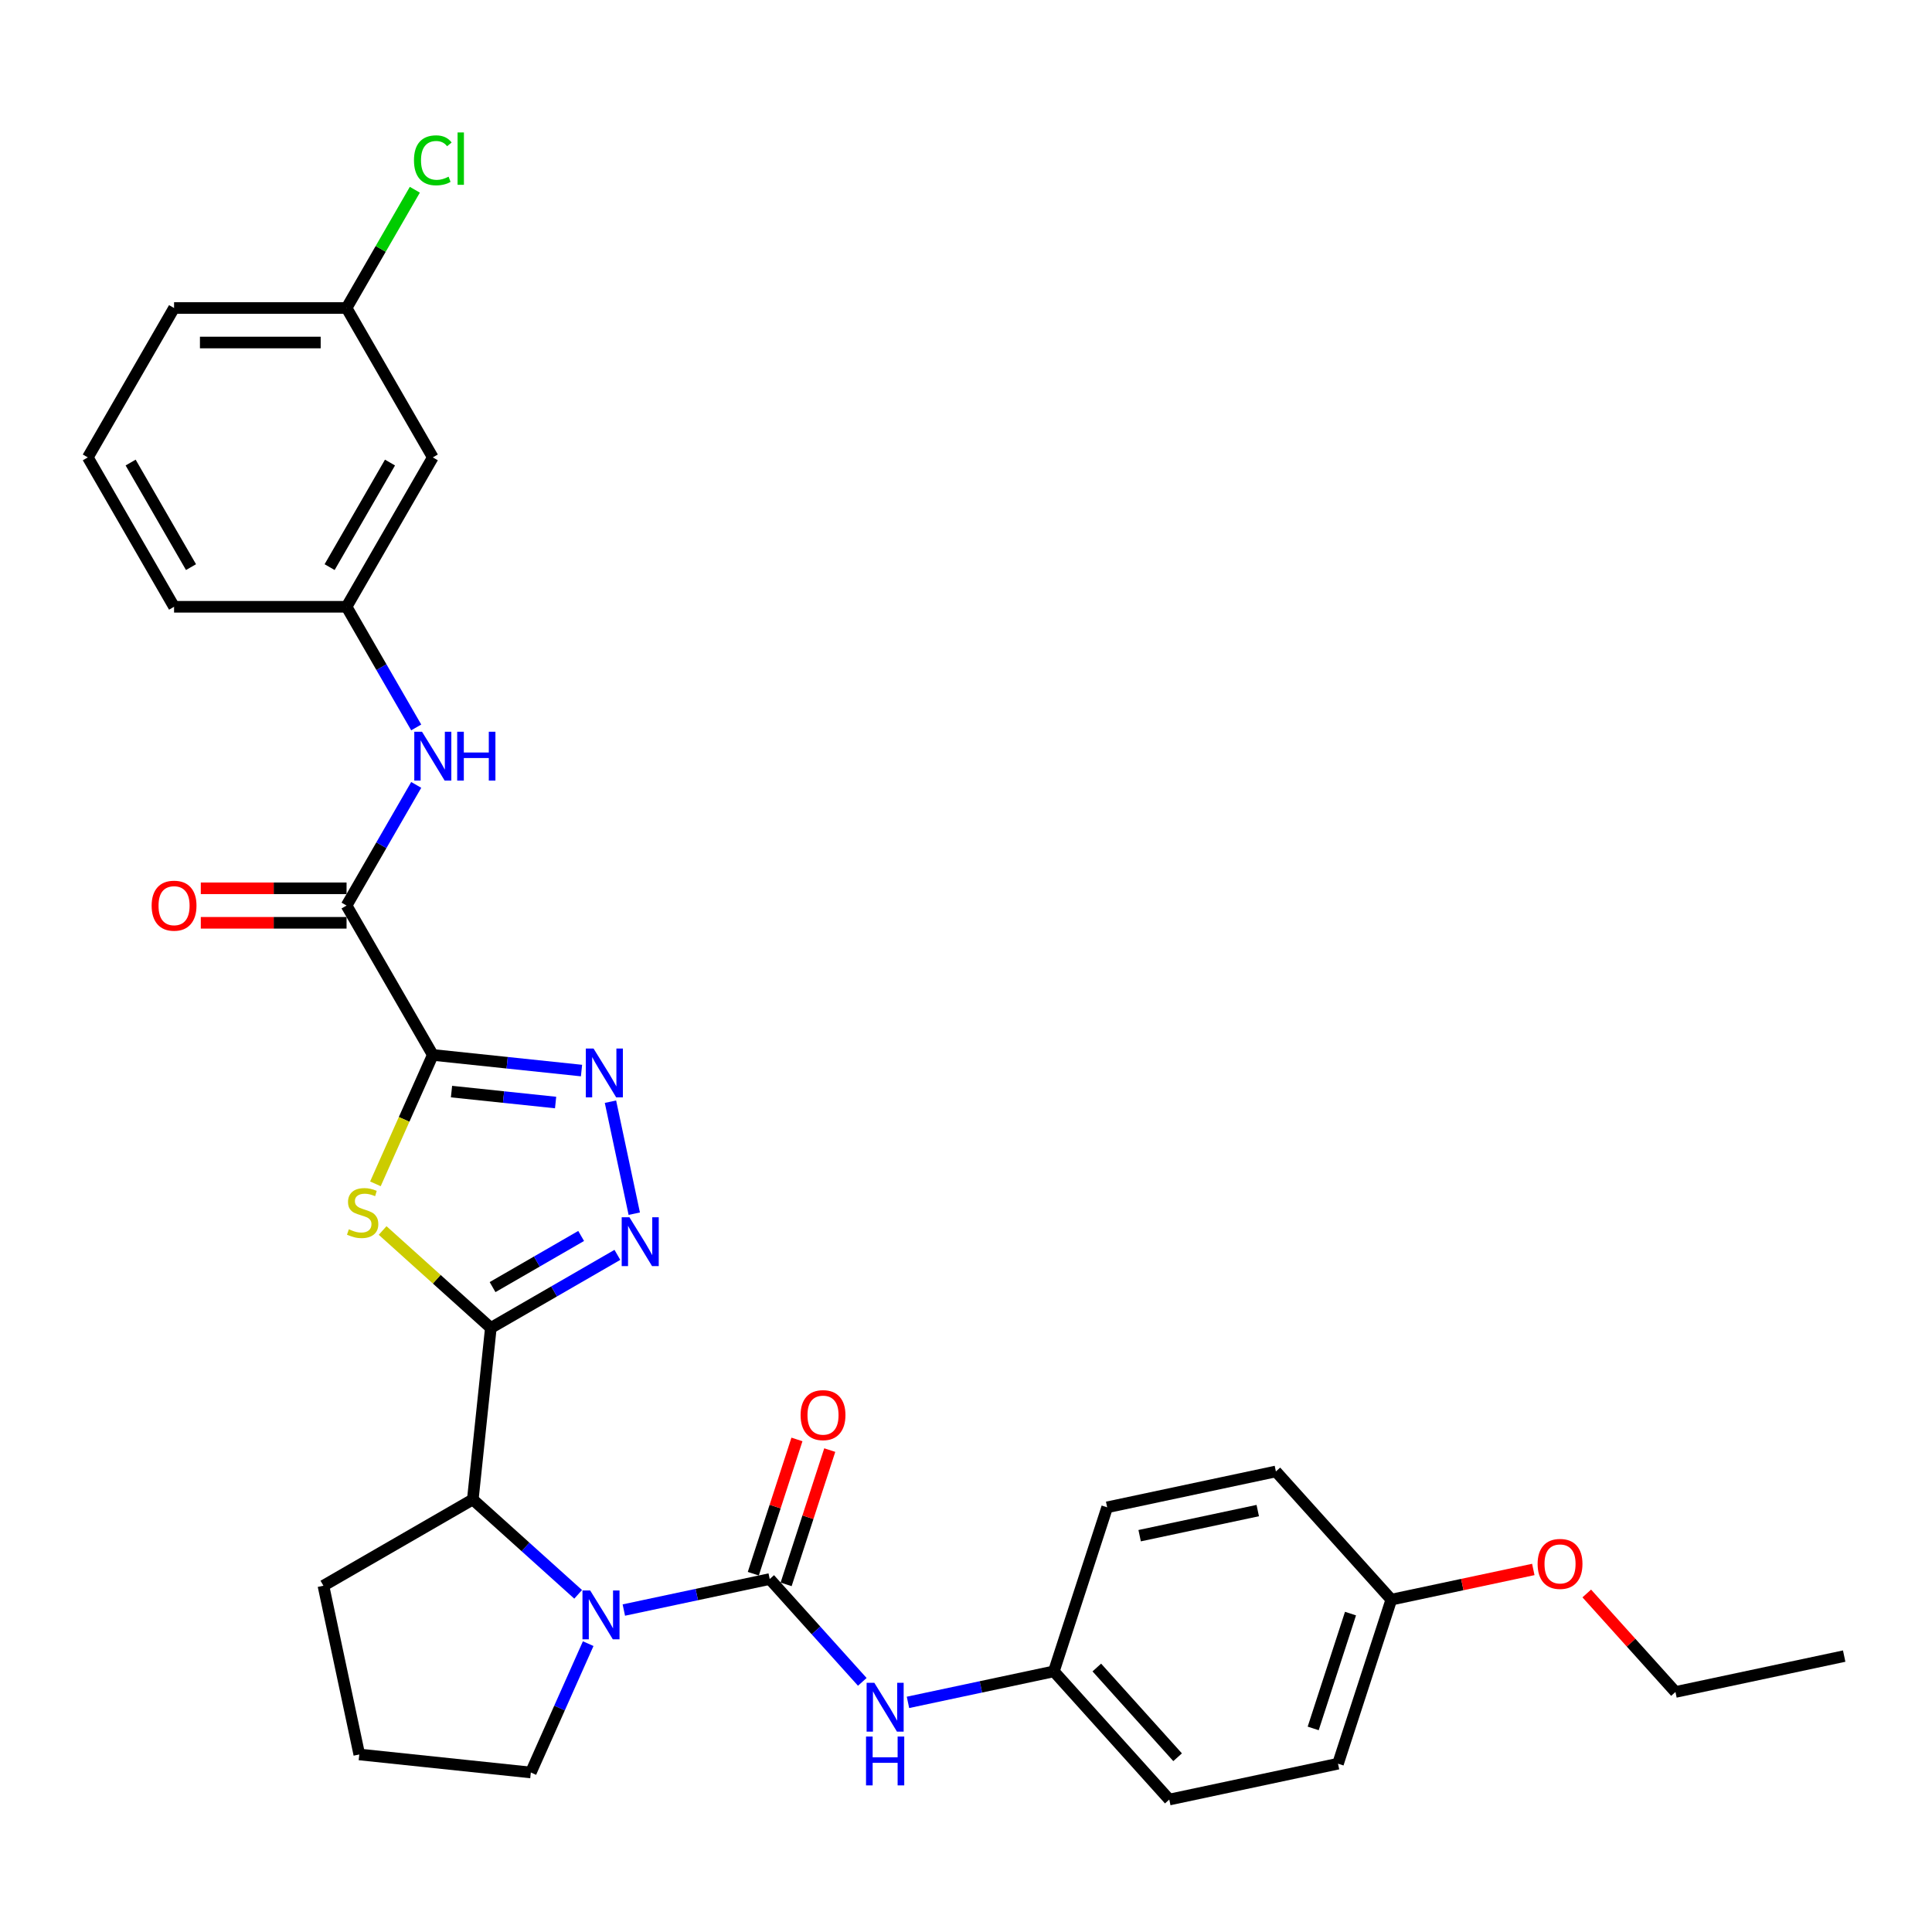 <?xml version='1.0' encoding='iso-8859-1'?>
<svg version='1.1' baseProfile='full'
              xmlns='http://www.w3.org/2000/svg'
                      xmlns:rdkit='http://www.rdkit.org/xml'
                      xmlns:xlink='http://www.w3.org/1999/xlink'
                  xml:space='preserve'
width='1000px' height='1000px' viewBox='0 0 1000 1000'>
<!-- END OF HEADER -->
<rect style='opacity:1.0;fill:#FFFFFF;stroke:none' width='1000' height='1000' x='0' y='0'> </rect>
<path class='bond-1' d='M 224.02,546.032 L 209.166,579.395' style='fill:none;fill-rule:evenodd;stroke:#000000;stroke-width:6px;stroke-linecap:butt;stroke-linejoin:miter;stroke-opacity:1' />
<path class='bond-1' d='M 209.166,579.395 L 194.312,612.757' style='fill:none;fill-rule:evenodd;stroke:#CCCC00;stroke-width:6px;stroke-linecap:butt;stroke-linejoin:miter;stroke-opacity:1' />
<path class='bond-4' d='M 224.02,546.032 L 262.506,550.077' style='fill:none;fill-rule:evenodd;stroke:#000000;stroke-width:6px;stroke-linecap:butt;stroke-linejoin:miter;stroke-opacity:1' />
<path class='bond-4' d='M 262.506,550.077 L 300.992,554.122' style='fill:none;fill-rule:evenodd;stroke:#0000FF;stroke-width:6px;stroke-linecap:butt;stroke-linejoin:miter;stroke-opacity:1' />
<path class='bond-4' d='M 233.699,565.004 L 260.64,567.836' style='fill:none;fill-rule:evenodd;stroke:#000000;stroke-width:6px;stroke-linecap:butt;stroke-linejoin:miter;stroke-opacity:1' />
<path class='bond-4' d='M 260.64,567.836 L 287.58,570.668' style='fill:none;fill-rule:evenodd;stroke:#0000FF;stroke-width:6px;stroke-linecap:butt;stroke-linejoin:miter;stroke-opacity:1' />
<path class='bond-6' d='M 224.02,546.032 L 179.378,468.711' style='fill:none;fill-rule:evenodd;stroke:#000000;stroke-width:6px;stroke-linecap:butt;stroke-linejoin:miter;stroke-opacity:1' />
<path class='bond-0' d='M 254.055,687.338 L 226.05,662.121' style='fill:none;fill-rule:evenodd;stroke:#000000;stroke-width:6px;stroke-linecap:butt;stroke-linejoin:miter;stroke-opacity:1' />
<path class='bond-0' d='M 226.05,662.121 L 198.044,636.905' style='fill:none;fill-rule:evenodd;stroke:#CCCC00;stroke-width:6px;stroke-linecap:butt;stroke-linejoin:miter;stroke-opacity:1' />
<path class='bond-7' d='M 254.055,687.338 L 244.723,776.131' style='fill:none;fill-rule:evenodd;stroke:#000000;stroke-width:6px;stroke-linecap:butt;stroke-linejoin:miter;stroke-opacity:1' />
<path class='bond-31' d='M 254.055,687.338 L 286.805,668.429' style='fill:none;fill-rule:evenodd;stroke:#000000;stroke-width:6px;stroke-linecap:butt;stroke-linejoin:miter;stroke-opacity:1' />
<path class='bond-31' d='M 286.805,668.429 L 319.555,649.521' style='fill:none;fill-rule:evenodd;stroke:#0000FF;stroke-width:6px;stroke-linecap:butt;stroke-linejoin:miter;stroke-opacity:1' />
<path class='bond-31' d='M 254.952,666.201 L 277.877,652.965' style='fill:none;fill-rule:evenodd;stroke:#000000;stroke-width:6px;stroke-linecap:butt;stroke-linejoin:miter;stroke-opacity:1' />
<path class='bond-31' d='M 277.877,652.965 L 300.802,639.73' style='fill:none;fill-rule:evenodd;stroke:#0000FF;stroke-width:6px;stroke-linecap:butt;stroke-linejoin:miter;stroke-opacity:1' />
<path class='bond-2' d='M 398.404,817.31 L 360.649,825.335' style='fill:none;fill-rule:evenodd;stroke:#000000;stroke-width:6px;stroke-linecap:butt;stroke-linejoin:miter;stroke-opacity:1' />
<path class='bond-2' d='M 360.649,825.335 L 322.894,833.36' style='fill:none;fill-rule:evenodd;stroke:#0000FF;stroke-width:6px;stroke-linecap:butt;stroke-linejoin:miter;stroke-opacity:1' />
<path class='bond-8' d='M 398.404,817.31 L 422.364,843.921' style='fill:none;fill-rule:evenodd;stroke:#000000;stroke-width:6px;stroke-linecap:butt;stroke-linejoin:miter;stroke-opacity:1' />
<path class='bond-8' d='M 422.364,843.921 L 446.325,870.531' style='fill:none;fill-rule:evenodd;stroke:#0000FF;stroke-width:6px;stroke-linecap:butt;stroke-linejoin:miter;stroke-opacity:1' />
<path class='bond-10' d='M 406.895,820.069 L 418.187,785.318' style='fill:none;fill-rule:evenodd;stroke:#000000;stroke-width:6px;stroke-linecap:butt;stroke-linejoin:miter;stroke-opacity:1' />
<path class='bond-10' d='M 418.187,785.318 L 429.478,750.566' style='fill:none;fill-rule:evenodd;stroke:#FF0000;stroke-width:6px;stroke-linecap:butt;stroke-linejoin:miter;stroke-opacity:1' />
<path class='bond-10' d='M 389.913,814.551 L 401.204,779.8' style='fill:none;fill-rule:evenodd;stroke:#000000;stroke-width:6px;stroke-linecap:butt;stroke-linejoin:miter;stroke-opacity:1' />
<path class='bond-10' d='M 401.204,779.8 L 412.496,745.048' style='fill:none;fill-rule:evenodd;stroke:#FF0000;stroke-width:6px;stroke-linecap:butt;stroke-linejoin:miter;stroke-opacity:1' />
<path class='bond-3' d='M 299.252,825.229 L 271.987,800.68' style='fill:none;fill-rule:evenodd;stroke:#0000FF;stroke-width:6px;stroke-linecap:butt;stroke-linejoin:miter;stroke-opacity:1' />
<path class='bond-3' d='M 271.987,800.68 L 244.723,776.131' style='fill:none;fill-rule:evenodd;stroke:#000000;stroke-width:6px;stroke-linecap:butt;stroke-linejoin:miter;stroke-opacity:1' />
<path class='bond-15' d='M 304.45,850.747 L 289.604,884.092' style='fill:none;fill-rule:evenodd;stroke:#0000FF;stroke-width:6px;stroke-linecap:butt;stroke-linejoin:miter;stroke-opacity:1' />
<path class='bond-15' d='M 289.604,884.092 L 274.758,917.437' style='fill:none;fill-rule:evenodd;stroke:#000000;stroke-width:6px;stroke-linecap:butt;stroke-linejoin:miter;stroke-opacity:1' />
<path class='bond-5' d='M 315.975,570.239 L 328.295,628.202' style='fill:none;fill-rule:evenodd;stroke:#0000FF;stroke-width:6px;stroke-linecap:butt;stroke-linejoin:miter;stroke-opacity:1' />
<path class='bond-9' d='M 179.378,468.711 L 197.405,437.488' style='fill:none;fill-rule:evenodd;stroke:#000000;stroke-width:6px;stroke-linecap:butt;stroke-linejoin:miter;stroke-opacity:1' />
<path class='bond-9' d='M 197.405,437.488 L 215.432,406.265' style='fill:none;fill-rule:evenodd;stroke:#0000FF;stroke-width:6px;stroke-linecap:butt;stroke-linejoin:miter;stroke-opacity:1' />
<path class='bond-12' d='M 179.378,459.783 L 141.657,459.783' style='fill:none;fill-rule:evenodd;stroke:#000000;stroke-width:6px;stroke-linecap:butt;stroke-linejoin:miter;stroke-opacity:1' />
<path class='bond-12' d='M 141.657,459.783 L 103.935,459.783' style='fill:none;fill-rule:evenodd;stroke:#FF0000;stroke-width:6px;stroke-linecap:butt;stroke-linejoin:miter;stroke-opacity:1' />
<path class='bond-12' d='M 179.378,477.639 L 141.657,477.639' style='fill:none;fill-rule:evenodd;stroke:#000000;stroke-width:6px;stroke-linecap:butt;stroke-linejoin:miter;stroke-opacity:1' />
<path class='bond-12' d='M 141.657,477.639 L 103.935,477.639' style='fill:none;fill-rule:evenodd;stroke:#FF0000;stroke-width:6px;stroke-linecap:butt;stroke-linejoin:miter;stroke-opacity:1' />
<path class='bond-23' d='M 244.723,776.131 L 167.402,820.773' style='fill:none;fill-rule:evenodd;stroke:#000000;stroke-width:6px;stroke-linecap:butt;stroke-linejoin:miter;stroke-opacity:1' />
<path class='bond-14' d='M 469.967,881.147 L 507.722,873.122' style='fill:none;fill-rule:evenodd;stroke:#0000FF;stroke-width:6px;stroke-linecap:butt;stroke-linejoin:miter;stroke-opacity:1' />
<path class='bond-14' d='M 507.722,873.122 L 545.477,865.097' style='fill:none;fill-rule:evenodd;stroke:#000000;stroke-width:6px;stroke-linecap:butt;stroke-linejoin:miter;stroke-opacity:1' />
<path class='bond-11' d='M 215.432,376.516 L 197.405,345.292' style='fill:none;fill-rule:evenodd;stroke:#0000FF;stroke-width:6px;stroke-linecap:butt;stroke-linejoin:miter;stroke-opacity:1' />
<path class='bond-11' d='M 197.405,345.292 L 179.378,314.069' style='fill:none;fill-rule:evenodd;stroke:#000000;stroke-width:6px;stroke-linecap:butt;stroke-linejoin:miter;stroke-opacity:1' />
<path class='bond-13' d='M 179.378,314.069 L 224.02,236.748' style='fill:none;fill-rule:evenodd;stroke:#000000;stroke-width:6px;stroke-linecap:butt;stroke-linejoin:miter;stroke-opacity:1' />
<path class='bond-13' d='M 170.61,293.543 L 201.859,239.418' style='fill:none;fill-rule:evenodd;stroke:#000000;stroke-width:6px;stroke-linecap:butt;stroke-linejoin:miter;stroke-opacity:1' />
<path class='bond-27' d='M 179.378,314.069 L 90.096,314.069' style='fill:none;fill-rule:evenodd;stroke:#000000;stroke-width:6px;stroke-linecap:butt;stroke-linejoin:miter;stroke-opacity:1' />
<path class='bond-16' d='M 224.02,236.748 L 179.378,159.427' style='fill:none;fill-rule:evenodd;stroke:#000000;stroke-width:6px;stroke-linecap:butt;stroke-linejoin:miter;stroke-opacity:1' />
<path class='bond-19' d='M 545.477,865.097 L 573.067,780.184' style='fill:none;fill-rule:evenodd;stroke:#000000;stroke-width:6px;stroke-linecap:butt;stroke-linejoin:miter;stroke-opacity:1' />
<path class='bond-20' d='M 545.477,865.097 L 605.219,931.447' style='fill:none;fill-rule:evenodd;stroke:#000000;stroke-width:6px;stroke-linecap:butt;stroke-linejoin:miter;stroke-opacity:1' />
<path class='bond-20' d='M 567.709,863.101 L 609.528,909.546' style='fill:none;fill-rule:evenodd;stroke:#000000;stroke-width:6px;stroke-linecap:butt;stroke-linejoin:miter;stroke-opacity:1' />
<path class='bond-32' d='M 274.758,917.437 L 185.964,908.104' style='fill:none;fill-rule:evenodd;stroke:#000000;stroke-width:6px;stroke-linecap:butt;stroke-linejoin:miter;stroke-opacity:1' />
<path class='bond-18' d='M 179.378,159.427 L 197.05,128.82' style='fill:none;fill-rule:evenodd;stroke:#000000;stroke-width:6px;stroke-linecap:butt;stroke-linejoin:miter;stroke-opacity:1' />
<path class='bond-18' d='M 197.05,128.82 L 214.721,98.213' style='fill:none;fill-rule:evenodd;stroke:#00CC00;stroke-width:6px;stroke-linecap:butt;stroke-linejoin:miter;stroke-opacity:1' />
<path class='bond-33' d='M 179.378,159.427 L 90.096,159.427' style='fill:none;fill-rule:evenodd;stroke:#000000;stroke-width:6px;stroke-linecap:butt;stroke-linejoin:miter;stroke-opacity:1' />
<path class='bond-33' d='M 165.986,177.284 L 103.488,177.284' style='fill:none;fill-rule:evenodd;stroke:#000000;stroke-width:6px;stroke-linecap:butt;stroke-linejoin:miter;stroke-opacity:1' />
<path class='bond-17' d='M 720.141,827.971 L 692.551,912.884' style='fill:none;fill-rule:evenodd;stroke:#000000;stroke-width:6px;stroke-linecap:butt;stroke-linejoin:miter;stroke-opacity:1' />
<path class='bond-17' d='M 699.02,835.19 L 679.707,894.629' style='fill:none;fill-rule:evenodd;stroke:#000000;stroke-width:6px;stroke-linecap:butt;stroke-linejoin:miter;stroke-opacity:1' />
<path class='bond-24' d='M 720.141,827.971 L 756.887,820.161' style='fill:none;fill-rule:evenodd;stroke:#000000;stroke-width:6px;stroke-linecap:butt;stroke-linejoin:miter;stroke-opacity:1' />
<path class='bond-24' d='M 756.887,820.161 L 793.633,812.35' style='fill:none;fill-rule:evenodd;stroke:#FF0000;stroke-width:6px;stroke-linecap:butt;stroke-linejoin:miter;stroke-opacity:1' />
<path class='bond-34' d='M 720.141,827.971 L 660.399,761.621' style='fill:none;fill-rule:evenodd;stroke:#000000;stroke-width:6px;stroke-linecap:butt;stroke-linejoin:miter;stroke-opacity:1' />
<path class='bond-21' d='M 573.067,780.184 L 660.399,761.621' style='fill:none;fill-rule:evenodd;stroke:#000000;stroke-width:6px;stroke-linecap:butt;stroke-linejoin:miter;stroke-opacity:1' />
<path class='bond-21' d='M 589.88,794.866 L 651.012,781.872' style='fill:none;fill-rule:evenodd;stroke:#000000;stroke-width:6px;stroke-linecap:butt;stroke-linejoin:miter;stroke-opacity:1' />
<path class='bond-22' d='M 605.219,931.447 L 692.551,912.884' style='fill:none;fill-rule:evenodd;stroke:#000000;stroke-width:6px;stroke-linecap:butt;stroke-linejoin:miter;stroke-opacity:1' />
<path class='bond-25' d='M 167.402,820.773 L 185.964,908.104' style='fill:none;fill-rule:evenodd;stroke:#000000;stroke-width:6px;stroke-linecap:butt;stroke-linejoin:miter;stroke-opacity:1' />
<path class='bond-29' d='M 821.311,824.778 L 844.262,850.268' style='fill:none;fill-rule:evenodd;stroke:#FF0000;stroke-width:6px;stroke-linecap:butt;stroke-linejoin:miter;stroke-opacity:1' />
<path class='bond-29' d='M 844.262,850.268 L 867.214,875.758' style='fill:none;fill-rule:evenodd;stroke:#000000;stroke-width:6px;stroke-linecap:butt;stroke-linejoin:miter;stroke-opacity:1' />
<path class='bond-26' d='M 45.455,236.748 L 90.096,314.069' style='fill:none;fill-rule:evenodd;stroke:#000000;stroke-width:6px;stroke-linecap:butt;stroke-linejoin:miter;stroke-opacity:1' />
<path class='bond-26' d='M 67.615,239.418 L 98.864,293.543' style='fill:none;fill-rule:evenodd;stroke:#000000;stroke-width:6px;stroke-linecap:butt;stroke-linejoin:miter;stroke-opacity:1' />
<path class='bond-28' d='M 45.455,236.748 L 90.096,159.427' style='fill:none;fill-rule:evenodd;stroke:#000000;stroke-width:6px;stroke-linecap:butt;stroke-linejoin:miter;stroke-opacity:1' />
<path class='bond-30' d='M 867.214,875.758 L 954.545,857.195' style='fill:none;fill-rule:evenodd;stroke:#000000;stroke-width:6px;stroke-linecap:butt;stroke-linejoin:miter;stroke-opacity:1' />
<path  class='atom-2' d='M 180.563 636.274
Q 180.848 636.381, 182.027 636.881
Q 183.205 637.381, 184.491 637.703
Q 185.812 637.988, 187.098 637.988
Q 189.491 637.988, 190.884 636.846
Q 192.277 635.667, 192.277 633.631
Q 192.277 632.239, 191.562 631.382
Q 190.884 630.524, 189.812 630.06
Q 188.741 629.596, 186.955 629.06
Q 184.705 628.382, 183.348 627.739
Q 182.027 627.096, 181.063 625.739
Q 180.134 624.382, 180.134 622.096
Q 180.134 618.918, 182.277 616.953
Q 184.455 614.989, 188.741 614.989
Q 191.669 614.989, 194.991 616.382
L 194.169 619.132
Q 191.134 617.882, 188.848 617.882
Q 186.384 617.882, 185.027 618.918
Q 183.67 619.918, 183.705 621.668
Q 183.705 623.025, 184.384 623.846
Q 185.098 624.667, 186.098 625.132
Q 187.134 625.596, 188.848 626.132
Q 191.134 626.846, 192.491 627.56
Q 193.848 628.275, 194.812 629.739
Q 195.812 631.167, 195.812 633.631
Q 195.812 637.131, 193.455 639.024
Q 191.134 640.881, 187.241 640.881
Q 184.991 640.881, 183.277 640.381
Q 181.598 639.917, 179.598 639.096
L 180.563 636.274
' fill='#CCCC00'/>
<path  class='atom-4' d='M 305.483 823.231
L 313.769 836.623
Q 314.59 837.944, 315.912 840.337
Q 317.233 842.73, 317.304 842.873
L 317.304 823.231
L 320.661 823.231
L 320.661 848.515
L 317.197 848.515
L 308.305 833.873
Q 307.269 832.159, 306.162 830.195
Q 305.091 828.23, 304.769 827.623
L 304.769 848.515
L 301.484 848.515
L 301.484 823.231
L 305.483 823.231
' fill='#0000FF'/>
<path  class='atom-5' d='M 307.224 542.722
L 315.51 556.115
Q 316.331 557.436, 317.652 559.829
Q 318.974 562.222, 319.045 562.365
L 319.045 542.722
L 322.402 542.722
L 322.402 568.007
L 318.938 568.007
L 310.046 553.365
Q 309.01 551.651, 307.903 549.686
Q 306.831 547.722, 306.51 547.115
L 306.51 568.007
L 303.224 568.007
L 303.224 542.722
L 307.224 542.722
' fill='#0000FF'/>
<path  class='atom-6' d='M 325.787 630.054
L 334.073 643.446
Q 334.894 644.768, 336.215 647.161
Q 337.537 649.553, 337.608 649.696
L 337.608 630.054
L 340.965 630.054
L 340.965 655.339
L 337.501 655.339
L 328.608 640.696
Q 327.573 638.982, 326.466 637.018
Q 325.394 635.054, 325.073 634.447
L 325.073 655.339
L 321.787 655.339
L 321.787 630.054
L 325.787 630.054
' fill='#0000FF'/>
<path  class='atom-9' d='M 452.557 871.018
L 460.842 884.41
Q 461.664 885.731, 462.985 888.124
Q 464.306 890.517, 464.378 890.66
L 464.378 871.018
L 467.735 871.018
L 467.735 896.302
L 464.271 896.302
L 455.378 881.66
Q 454.342 879.946, 453.235 877.982
Q 452.164 876.017, 451.842 875.41
L 451.842 896.302
L 448.557 896.302
L 448.557 871.018
L 452.557 871.018
' fill='#0000FF'/>
<path  class='atom-9' d='M 448.253 898.831
L 451.682 898.831
L 451.682 909.58
L 464.61 909.58
L 464.61 898.831
L 468.038 898.831
L 468.038 924.116
L 464.61 924.116
L 464.61 912.438
L 451.682 912.438
L 451.682 924.116
L 448.253 924.116
L 448.253 898.831
' fill='#0000FF'/>
<path  class='atom-10' d='M 218.431 378.748
L 226.716 392.14
Q 227.538 393.462, 228.859 395.854
Q 230.18 398.247, 230.252 398.39
L 230.252 378.748
L 233.609 378.748
L 233.609 404.033
L 230.145 404.033
L 221.252 389.39
Q 220.216 387.676, 219.109 385.712
Q 218.038 383.748, 217.716 383.14
L 217.716 404.033
L 214.431 404.033
L 214.431 378.748
L 218.431 378.748
' fill='#0000FF'/>
<path  class='atom-10' d='M 236.644 378.748
L 240.073 378.748
L 240.073 389.497
L 253.001 389.497
L 253.001 378.748
L 256.429 378.748
L 256.429 404.033
L 253.001 404.033
L 253.001 392.354
L 240.073 392.354
L 240.073 404.033
L 236.644 404.033
L 236.644 378.748
' fill='#0000FF'/>
<path  class='atom-11' d='M 414.387 732.469
Q 414.387 726.397, 417.387 723.005
Q 420.387 719.612, 425.994 719.612
Q 431.601 719.612, 434.601 723.005
Q 437.601 726.397, 437.601 732.469
Q 437.601 738.611, 434.565 742.111
Q 431.529 745.575, 425.994 745.575
Q 420.423 745.575, 417.387 742.111
Q 414.387 738.647, 414.387 732.469
M 425.994 742.718
Q 429.851 742.718, 431.922 740.147
Q 434.029 737.54, 434.029 732.469
Q 434.029 727.505, 431.922 725.005
Q 429.851 722.469, 425.994 722.469
Q 422.137 722.469, 420.03 724.969
Q 417.959 727.469, 417.959 732.469
Q 417.959 737.576, 420.03 740.147
Q 422.137 742.718, 425.994 742.718
' fill='#FF0000'/>
<path  class='atom-13' d='M 78.489 468.783
Q 78.489 462.711, 81.489 459.319
Q 84.489 455.926, 90.096 455.926
Q 95.703 455.926, 98.703 459.319
Q 101.703 462.711, 101.703 468.783
Q 101.703 474.925, 98.667 478.425
Q 95.631 481.889, 90.096 481.889
Q 84.525 481.889, 81.489 478.425
Q 78.489 474.961, 78.489 468.783
M 90.096 479.032
Q 93.953 479.032, 96.024 476.461
Q 98.131 473.854, 98.131 468.783
Q 98.131 463.819, 96.024 461.319
Q 93.953 458.783, 90.096 458.783
Q 86.239 458.783, 84.132 461.283
Q 82.06 463.783, 82.06 468.783
Q 82.06 473.89, 84.132 476.461
Q 86.239 479.032, 90.096 479.032
' fill='#FF0000'/>
<path  class='atom-19' d='M 214.27 82.981
Q 214.27 76.696, 217.199 73.41
Q 220.163 70.089, 225.77 70.089
Q 230.984 70.089, 233.769 73.767
L 231.412 75.696
Q 229.377 73.017, 225.77 73.017
Q 221.948 73.017, 219.913 75.588
Q 217.913 78.124, 217.913 82.981
Q 217.913 87.981, 219.984 90.552
Q 222.091 93.124, 226.163 93.124
Q 228.948 93.124, 232.198 91.445
L 233.198 94.124
Q 231.877 94.981, 229.877 95.481
Q 227.877 95.981, 225.663 95.981
Q 220.163 95.981, 217.199 92.624
Q 214.27 89.267, 214.27 82.981
' fill='#00CC00'/>
<path  class='atom-19' d='M 236.841 68.553
L 240.126 68.553
L 240.126 95.659
L 236.841 95.659
L 236.841 68.553
' fill='#00CC00'/>
<path  class='atom-25' d='M 795.865 809.48
Q 795.865 803.409, 798.865 800.016
Q 801.865 796.623, 807.472 796.623
Q 813.079 796.623, 816.079 800.016
Q 819.079 803.409, 819.079 809.48
Q 819.079 815.622, 816.043 819.122
Q 813.008 822.586, 807.472 822.586
Q 801.901 822.586, 798.865 819.122
Q 795.865 815.658, 795.865 809.48
M 807.472 819.729
Q 811.329 819.729, 813.401 817.158
Q 815.508 814.551, 815.508 809.48
Q 815.508 804.516, 813.401 802.016
Q 811.329 799.48, 807.472 799.48
Q 803.615 799.48, 801.508 801.98
Q 799.437 804.48, 799.437 809.48
Q 799.437 814.587, 801.508 817.158
Q 803.615 819.729, 807.472 819.729
' fill='#FF0000'/>
</svg>
